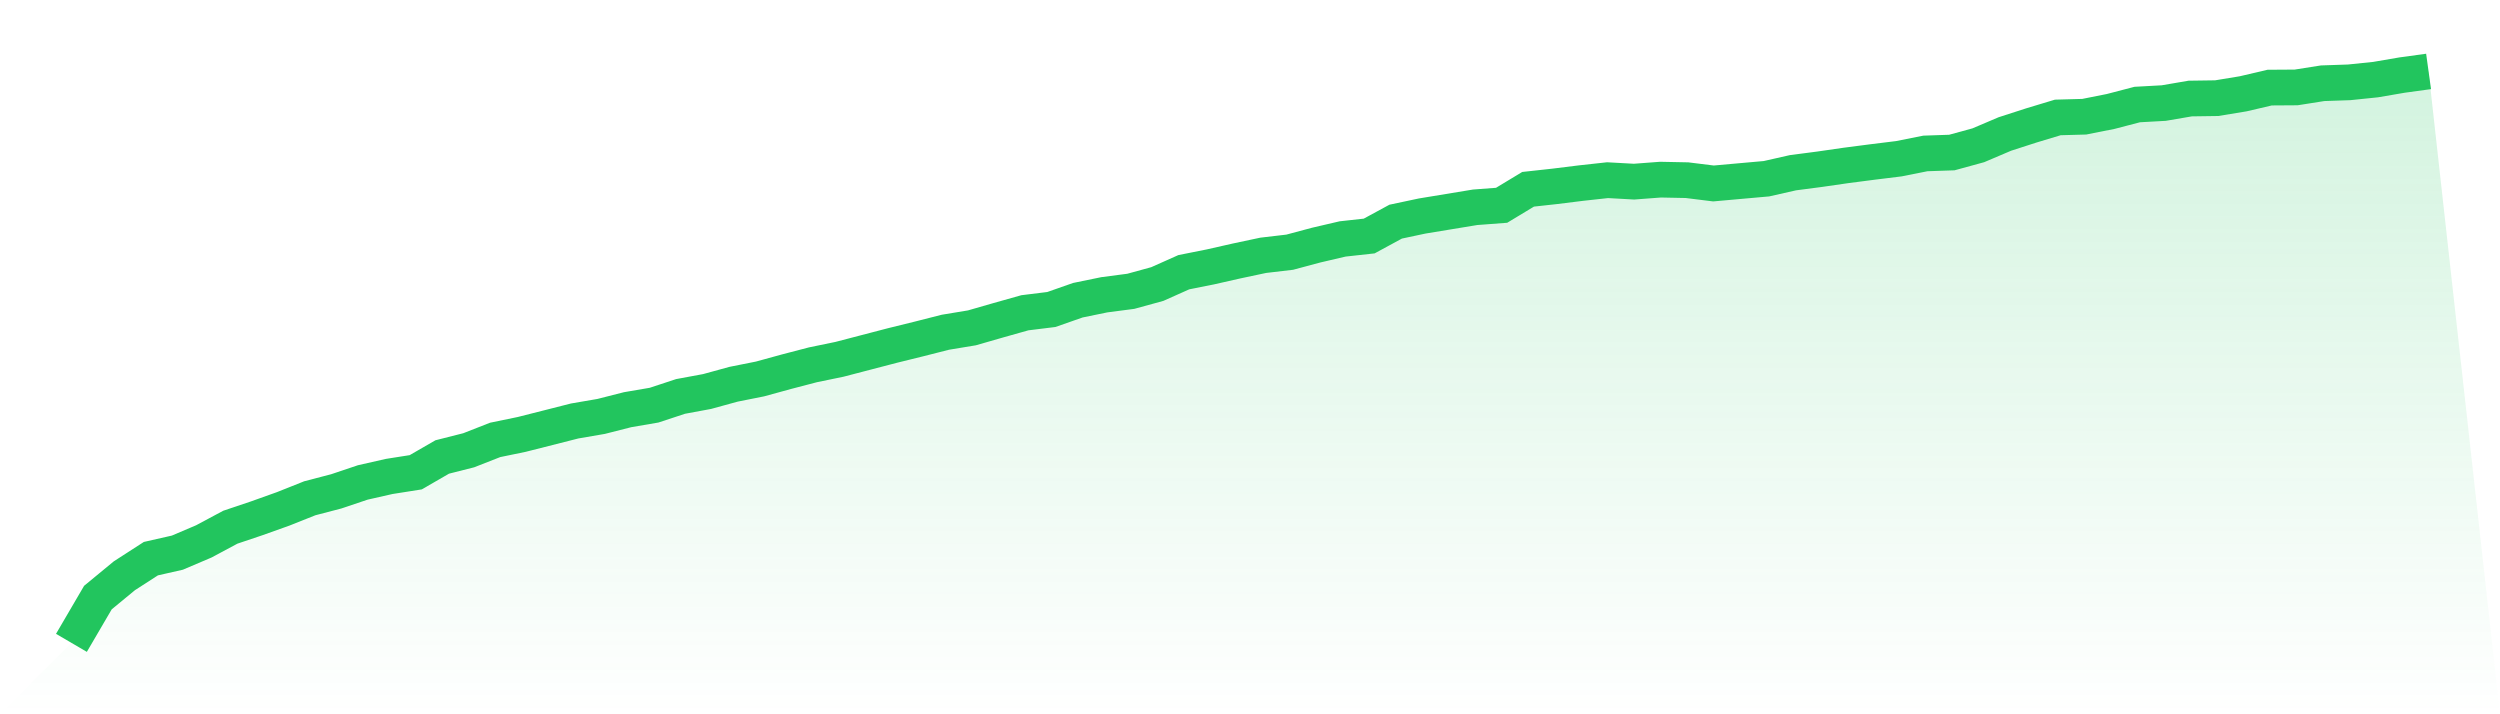 <svg viewBox="0 0 140 40" xmlns="http://www.w3.org/2000/svg">
<defs>
<linearGradient id="gradient" x1="0" x2="0" y1="0" y2="1">
<stop offset="0%" stop-color="#22c55e" stop-opacity="0.2"/>
<stop offset="100%" stop-color="#22c55e" stop-opacity="0"/>
</linearGradient>
</defs>
<path d="M4,36 L4,36 L5.483,33.464 L6.966,32.242 L8.449,31.285 L9.933,30.948 L11.416,30.317 L12.899,29.523 L14.382,29.024 L15.865,28.494 L17.348,27.903 L18.831,27.516 L20.315,27.017 L21.798,26.681 L23.281,26.447 L24.764,25.591 L26.247,25.215 L27.73,24.634 L29.213,24.328 L30.697,23.952 L32.18,23.575 L33.663,23.32 L35.146,22.943 L36.629,22.689 L38.112,22.2 L39.596,21.925 L41.079,21.518 L42.562,21.222 L44.045,20.815 L45.528,20.428 L47.011,20.122 L48.494,19.735 L49.978,19.348 L51.461,18.982 L52.944,18.605 L54.427,18.36 L55.91,17.933 L57.393,17.515 L58.876,17.332 L60.36,16.812 L61.843,16.507 L63.326,16.313 L64.809,15.906 L66.292,15.244 L67.775,14.948 L69.258,14.612 L70.742,14.297 L72.225,14.123 L73.708,13.726 L75.191,13.38 L76.674,13.217 L78.157,12.412 L79.64,12.097 L81.124,11.852 L82.607,11.608 L84.09,11.496 L85.573,10.6 L87.056,10.437 L88.539,10.253 L90.022,10.09 L91.506,10.172 L92.989,10.06 L94.472,10.09 L95.955,10.274 L97.438,10.141 L98.921,10.009 L100.404,9.673 L101.888,9.479 L103.371,9.265 L104.854,9.072 L106.337,8.889 L107.82,8.593 L109.303,8.542 L110.787,8.135 L112.27,7.504 L113.753,7.025 L115.236,6.577 L116.719,6.536 L118.202,6.241 L119.685,5.854 L121.169,5.772 L122.652,5.518 L124.135,5.497 L125.618,5.253 L127.101,4.906 L128.584,4.896 L130.067,4.662 L131.551,4.611 L133.034,4.458 L134.517,4.204 L136,4 L140,40 L0,40 z" fill="url(#gradient)"/>
<path d="M4,36 L4,36 L5.483,33.464 L6.966,32.242 L8.449,31.285 L9.933,30.948 L11.416,30.317 L12.899,29.523 L14.382,29.024 L15.865,28.494 L17.348,27.903 L18.831,27.516 L20.315,27.017 L21.798,26.681 L23.281,26.447 L24.764,25.591 L26.247,25.215 L27.73,24.634 L29.213,24.328 L30.697,23.952 L32.18,23.575 L33.663,23.32 L35.146,22.943 L36.629,22.689 L38.112,22.2 L39.596,21.925 L41.079,21.518 L42.562,21.222 L44.045,20.815 L45.528,20.428 L47.011,20.122 L48.494,19.735 L49.978,19.348 L51.461,18.982 L52.944,18.605 L54.427,18.36 L55.91,17.933 L57.393,17.515 L58.876,17.332 L60.36,16.812 L61.843,16.507 L63.326,16.313 L64.809,15.906 L66.292,15.244 L67.775,14.948 L69.258,14.612 L70.742,14.297 L72.225,14.123 L73.708,13.726 L75.191,13.38 L76.674,13.217 L78.157,12.412 L79.64,12.097 L81.124,11.852 L82.607,11.608 L84.09,11.496 L85.573,10.6 L87.056,10.437 L88.539,10.253 L90.022,10.09 L91.506,10.172 L92.989,10.06 L94.472,10.09 L95.955,10.274 L97.438,10.141 L98.921,10.009 L100.404,9.673 L101.888,9.479 L103.371,9.265 L104.854,9.072 L106.337,8.889 L107.82,8.593 L109.303,8.542 L110.787,8.135 L112.27,7.504 L113.753,7.025 L115.236,6.577 L116.719,6.536 L118.202,6.241 L119.685,5.854 L121.169,5.772 L122.652,5.518 L124.135,5.497 L125.618,5.253 L127.101,4.906 L128.584,4.896 L130.067,4.662 L131.551,4.611 L133.034,4.458 L134.517,4.204 L136,4" fill="none" stroke="#22c55e" stroke-width="2"/>
</svg>